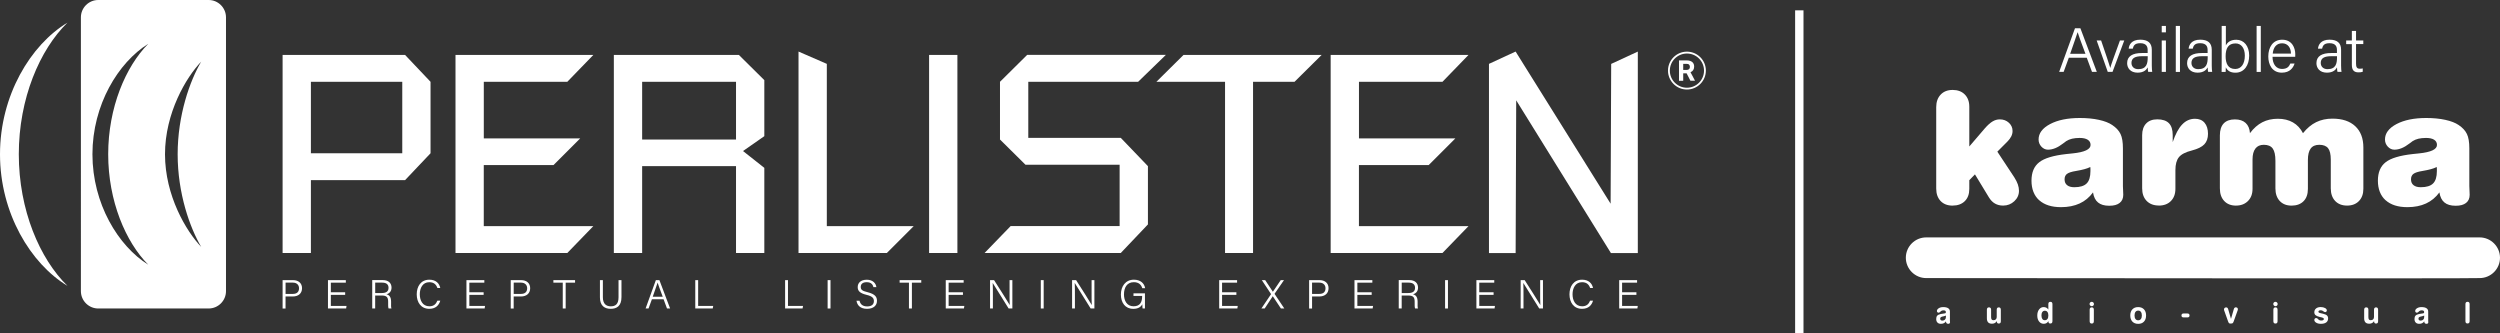 <?xml version="1.0" encoding="UTF-8"?>
<svg xmlns="http://www.w3.org/2000/svg" id="Lag_2" data-name="Lag 2" viewBox="0 0 747.26 99.64">
  <rect x="0" y="0" width="747.26" height="99.64" fill="#333333" stroke="none"/>
  <defs>
    <style>
      .cls-1 {
        fill: none;
        stroke: #fff;
        stroke-miterlimit: 10;
        stroke-width: 2.5px;
      }

      .cls-2 {
        fill-rule: evenodd;
      }

      .cls-2, .cls-3 {
        fill: #fff;
        stroke-width: 0px;
      }
    </style>
  </defs>
  <g id="Lag_1-2" data-name="Lag 1">
    <g>
      <path class="cls-3" d="M741.18,70.96h-165.44c-3.35,0-6.08,2.73-6.08,6.08s2.75,6.08,6.08,6.08c12.24,0,165.43.18,165.44,0,3.35,0,6.08-2.73,6.08-6.08s-2.75-6.08-6.08-6.08h0Z"></path>
      <path class="cls-3" d="M581.64,94.77c0,.32-.1.58-.29.77-.19.19-.45.29-.77.29-.21,0-.37-.05-.48-.15-.11-.1-.17-.24-.17-.41,0-.17.04-.3.13-.39.09-.1.24-.17.46-.24,0,0,.15-.03.41-.09.26-.06.5-.13.71-.23v.44h0ZM582.84,95.76v-2.65c0-.43-.17-.75-.52-.98-.35-.23-.85-.34-1.5-.34-.52,0-.97.12-1.33.35-.36.23-.54.51-.54.82,0,.14.05.26.14.36.1.1.22.15.36.15.17,0,.36-.11.56-.32.06-.07.11-.12.14-.15.09-.08.2-.14.32-.18.12-.04.25-.06.39-.06.28,0,.47.04.59.12.12.08.18.22.18.41,0,.09-.01.17-.05.23-.03.06-.08.1-.15.12-.09.03-.28.06-.58.1-.3.04-.54.07-.73.11-.5.11-.86.27-1.07.5-.21.23-.31.56-.31.99,0,.46.12.81.37,1.07.25.26.6.38,1.04.38.34,0,.63-.06.89-.19.26-.13.46-.31.62-.56,0,.26.06.45.17.57.11.12.28.18.51.18.17,0,.3-.04.39-.13.09-.08.14-.2.14-.35,0-.03,0-.1-.02-.23-.01-.12-.02-.23-.02-.33h0Z"></path>
      <path class="cls-3" d="M597.46,91.87c-.21,0-.36.06-.47.18-.1.12-.16.29-.16.53v2.16c0,.3-.09.54-.26.71-.17.17-.4.26-.7.26-.26,0-.44-.07-.55-.21-.11-.14-.17-.38-.17-.71v-2.21c0-.23-.05-.41-.16-.53-.11-.12-.26-.18-.47-.18s-.36.06-.47.18c-.1.12-.16.29-.16.53v2.57c0,.54.13.94.38,1.21.26.27.64.4,1.15.4.32,0,.59-.07.84-.2.24-.13.44-.33.59-.58l.02.16c.01.2.07.34.16.43.09.09.23.14.41.14.21,0,.37-.06.47-.17.1-.11.15-.29.15-.52v-3.44c0-.23-.05-.41-.16-.53-.11-.12-.26-.18-.47-.18h0Z"></path>
      <path class="cls-3" d="M611.99,95.34c-.18.24-.44.37-.78.37s-.58-.12-.75-.37c-.17-.25-.26-.61-.26-1.08,0-.43.09-.77.27-1.01.18-.25.43-.37.74-.37.33,0,.59.12.77.36.18.24.28.58.28,1.02,0,.48-.09.84-.27,1.09h0ZM612.87,90.21c-.2,0-.36.06-.46.17-.1.12-.15.29-.15.52v1.63c-.16-.24-.36-.43-.59-.55-.23-.12-.5-.19-.8-.19-.56,0-1.02.23-1.38.7-.36.47-.54,1.07-.54,1.82s.18,1.34.54,1.79c.36.46.82.68,1.4.68.3,0,.56-.06.79-.19.22-.13.43-.33.61-.6v.14c0,.19.05.33.14.43.09.1.23.14.42.14.21,0,.37-.06.47-.17.1-.12.16-.29.16-.52v-5.1c0-.23-.05-.4-.15-.52-.1-.12-.25-.17-.46-.17h0Z"></path>
      <path class="cls-3" d="M625.24,91.87c-.21,0-.37.06-.47.18-.1.12-.16.29-.16.53v3.44c0,.23.05.4.16.52.1.12.26.17.47.17s.36-.06.46-.17c.1-.12.16-.29.16-.52v-3.44c0-.23-.05-.41-.16-.53-.1-.12-.26-.18-.46-.18h0Z"></path>
      <path class="cls-3" d="M625.24,90.21c-.18,0-.34.06-.47.19-.13.13-.19.29-.19.47s.07.33.2.46c.13.13.29.2.46.2s.33-.06.46-.19c.13-.13.19-.28.19-.46s-.06-.34-.19-.47c-.13-.13-.28-.19-.47-.19h0Z"></path>
      <path class="cls-3" d="M639.92,95.36c-.19.25-.46.38-.8.38s-.62-.13-.81-.38c-.19-.25-.29-.61-.29-1.07s.1-.82.29-1.07c.19-.25.46-.38.81-.38s.61.12.8.38c.19.25.29.61.29,1.07s-.1.82-.29,1.07h0ZM639.11,91.79c-.74,0-1.31.22-1.73.67-.42.44-.63,1.05-.63,1.83s.21,1.39.63,1.84c.42.44,1,.67,1.73.67s1.31-.22,1.73-.67c.42-.44.63-1.06.63-1.84s-.21-1.39-.63-1.83c-.42-.44-1-.67-1.73-.67h0Z"></path>
      <path class="cls-3" d="M653.82,93.7h-1.14c-.21,0-.37.05-.47.15-.11.1-.16.25-.16.44s.05.35.16.44c.11.1.27.15.48.15h1.14c.21,0,.37-.05.47-.15.11-.1.16-.25.16-.44s-.05-.35-.16-.44c-.11-.1-.27-.15-.48-.15h0Z"></path>
      <path class="cls-3" d="M668.3,91.86c-.15,0-.28.05-.38.14-.1.09-.18.23-.23.42l-.84,2.9-.83-2.87c-.06-.2-.14-.35-.24-.44-.1-.09-.23-.13-.39-.13-.18,0-.33.06-.45.17-.12.12-.18.26-.18.43,0,.05,0,.11.01.16.01.05.03.11.05.17l1.16,3.25c.1.28.2.46.29.54.09.07.24.11.43.11.33,0,.55-.04.65-.11.1-.07.2-.25.31-.54l1.18-3.29c.02-.07.04-.13.05-.19.01-.06.02-.11.02-.16,0-.17-.06-.31-.17-.41-.11-.1-.26-.15-.45-.15h0Z"></path>
      <path class="cls-3" d="M680.15,91.87c-.21,0-.37.06-.47.18-.1.12-.16.29-.16.53v3.44c0,.23.05.4.16.52.1.12.26.17.47.17s.36-.06.46-.17c.1-.12.16-.29.16-.52v-3.44c0-.23-.05-.41-.16-.53-.1-.12-.26-.18-.46-.18h0Z"></path>
      <path class="cls-3" d="M680.15,90.21c-.18,0-.34.06-.47.19-.13.13-.19.29-.19.47s.07.33.2.46c.13.13.29.2.46.2s.33-.06.46-.19c.13-.13.19-.28.19-.46s-.06-.34-.19-.47c-.13-.13-.28-.19-.47-.19h0Z"></path>
      <path class="cls-3" d="M694.27,93.76l-.39-.09c-.38-.08-.62-.16-.73-.22-.11-.06-.16-.15-.16-.27,0-.15.06-.26.17-.33.12-.07.29-.11.52-.11.11,0,.22.02.34.05.12.04.21.08.27.13.02.02.06.04.1.08.25.19.45.29.59.29s.27-.05.37-.14c.1-.09.15-.21.15-.36,0-.28-.17-.52-.52-.71s-.78-.3-1.3-.3c-.59,0-1.06.14-1.4.42-.34.28-.52.66-.52,1.13,0,.36.12.66.37.87.25.22.66.4,1.25.54l.48.11h.03c.48.12.72.28.72.48,0,.15-.07.26-.2.35-.14.08-.32.12-.57.12-.2,0-.36-.02-.49-.07-.13-.05-.25-.12-.35-.22-.03-.03-.07-.07-.12-.13-.19-.22-.38-.32-.56-.32-.16,0-.3.05-.4.16-.11.1-.16.24-.16.41,0,.32.18.59.55.82.37.22.83.34,1.38.34.71,0,1.26-.14,1.63-.42.37-.28.56-.68.56-1.21,0-.38-.12-.67-.36-.89-.24-.21-.66-.38-1.25-.52h0Z"></path>
      <path class="cls-3" d="M710.23,91.87c-.21,0-.36.06-.47.18-.1.12-.16.29-.16.53v2.16c0,.3-.09.54-.26.71-.17.17-.4.26-.7.26-.26,0-.44-.07-.55-.21-.11-.14-.17-.38-.17-.71v-2.21c0-.23-.05-.41-.16-.53-.11-.12-.26-.18-.47-.18s-.36.06-.47.18c-.1.12-.16.29-.16.53v2.57c0,.54.13.94.38,1.21.26.27.64.4,1.15.4.32,0,.59-.07.84-.2.24-.13.44-.33.59-.58l.02.16c.01.2.07.34.16.43.09.09.23.14.41.14.21,0,.37-.06.47-.17.1-.11.15-.29.15-.52v-3.44c0-.23-.05-.41-.16-.53-.11-.12-.26-.18-.47-.18h0Z"></path>
      <path class="cls-3" d="M724.6,94.77c0,.32-.1.58-.29.77-.19.19-.45.29-.77.29-.21,0-.37-.05-.48-.15-.11-.1-.17-.24-.17-.41,0-.17.04-.3.13-.39.09-.1.24-.17.46-.24,0,0,.15-.03.41-.09.26-.06.5-.13.71-.23v.44h0ZM725.8,95.76v-2.65c0-.43-.17-.75-.52-.98-.35-.23-.85-.34-1.5-.34-.52,0-.97.12-1.33.35-.36.23-.54.51-.54.82,0,.14.05.26.14.36.1.1.22.15.36.15.17,0,.36-.11.56-.32.06-.07.11-.12.14-.15.09-.08.2-.14.32-.18.12-.04.25-.06.39-.06.28,0,.47.04.59.12.12.08.18.22.18.41,0,.09-.01.17-.05.23-.03.06-.08.1-.15.12-.09.03-.28.06-.58.1-.3.04-.54.07-.73.11-.5.11-.86.27-1.07.5-.21.23-.31.56-.31.99,0,.46.12.81.37,1.07.25.26.6.38,1.04.38.34,0,.64-.06.89-.19.26-.13.46-.31.62-.56,0,.26.06.45.17.57.11.12.28.18.51.18.17,0,.3-.04.39-.13.09-.08.14-.2.14-.35,0-.03,0-.1-.02-.23-.01-.12-.02-.23-.02-.33h0Z"></path>
      <path class="cls-3" d="M737.56,90.21c-.21,0-.37.06-.47.17-.1.12-.16.29-.16.52v5.1c0,.23.05.4.16.52.1.12.26.17.47.17s.36-.06.46-.17c.1-.12.16-.29.16-.52v-5.1c0-.23-.05-.41-.16-.52-.1-.12-.26-.17-.46-.17h0Z"></path>
      <path class="cls-3" d="M583.66,61.45c1.52,0,2.73-.45,3.63-1.33.89-.88,1.34-2.1,1.34-3.64v-2.62l1.69-1.74,4.16,6.85c.51.84,1.11,1.47,1.82,1.87.71.41,1.52.61,2.44.61,1.3,0,2.41-.44,3.34-1.3.93-.87,1.4-1.91,1.4-3.14,0-.61-.12-1.24-.34-1.9-.23-.66-.58-1.35-1.05-2.09l-5.08-7.69,3.07-3.08c.48-.49.85-1,1.11-1.52.25-.52.37-1.05.37-1.57,0-.98-.37-1.8-1.1-2.47-.73-.67-1.63-1.01-2.7-1.01-.76,0-1.49.2-2.18.62-.69.41-1.45,1.09-2.26,2.01l-4.69,5.47v-11.89c0-1.53-.45-2.74-1.35-3.65-.9-.91-2.11-1.36-3.62-1.36s-2.71.47-3.59,1.4c-.88.93-1.33,2.18-1.33,3.75v24.32c0,1.59.45,2.83,1.33,3.75.88.91,2.08,1.36,3.59,1.36h0Z"></path>
      <path class="cls-3" d="M617.83,51.98c.48-.37,1.38-.67,2.71-.88.99-.17,1.81-.34,2.46-.52.65-.17,1.25-.39,1.8-.66.02.14.03.3.04.48,0,.17,0,.42,0,.74,0,1.71-.37,2.94-1.13,3.69-.76.76-1.98,1.13-3.69,1.13-.93,0-1.65-.2-2.15-.61-.51-.4-.76-.98-.76-1.75,0-.72.24-1.26.72-1.63h0ZM609.53,59.85c1.54,1.38,3.71,2.07,6.51,2.07,2.13,0,3.99-.37,5.57-1.1,1.59-.73,2.91-1.83,4-3.31.21,1.36.71,2.37,1.5,3.01.78.65,1.89.98,3.33.98s2.41-.28,3.13-.84c.72-.56,1.08-1.37,1.08-2.44,0-.32-.02-.77-.05-1.34-.03-.57-.05-.99-.05-1.25v-11.27c0-1.87-.23-3.3-.71-4.29-.47-1-1.3-1.9-2.47-2.69-.98-.67-2.31-1.19-4.01-1.56-1.69-.37-3.59-.55-5.69-.55-3.65,0-6.61.61-8.9,1.82-2.29,1.22-3.43,2.75-3.43,4.6,0,.82.28,1.54.84,2.14.56.6,1.22.91,1.97.91,1.42,0,2.91-.61,4.48-1.83.44-.35.77-.6.98-.73.51-.33,1.09-.56,1.74-.72.66-.15,1.41-.23,2.26-.23,1.05,0,1.86.18,2.42.54.57.36.85.88.85,1.56,0,1.31-1.79,2.16-5.36,2.52-.8.07-1.44.14-1.92.2-3.84.43-6.54,1.24-8.07,2.45-1.54,1.2-2.31,3.04-2.31,5.51s.77,4.47,2.3,5.85h0Z"></path>
      <path class="cls-3" d="M645.27,61.45c1.51,0,2.72-.45,3.62-1.36.9-.91,1.35-2.12,1.35-3.65v-5.61c0-1.7.35-2.99,1.05-3.85.7-.86,1.99-1.53,3.87-2,1.75-.46,3-1.07,3.72-1.84.73-.76,1.1-1.81,1.1-3.15s-.34-2.5-1.03-3.3c-.69-.8-1.64-1.19-2.86-1.19-1.46,0-2.74.56-3.82,1.7-1.09,1.13-2.03,2.9-2.84,5.27v-2.1c0-1.59-.37-2.76-1.13-3.54-.75-.77-1.91-1.16-3.47-1.16-1.43,0-2.55.41-3.34,1.25-.79.83-1.19,1.99-1.19,3.48v15.89c0,1.59.45,2.83,1.34,3.76.9.92,2.11,1.38,3.63,1.38h0Z"></path>
      <path class="cls-3" d="M668.37,61.45c1.47,0,2.65-.46,3.56-1.37.91-.91,1.36-2.13,1.36-3.64v-8.77c0-1.44.29-2.53.86-3.27.57-.75,1.41-1.12,2.51-1.12,1.23,0,2.12.37,2.66,1.11.54.74.81,1.97.81,3.67v8.25c0,1.59.43,2.84,1.3,3.77.86.92,2.04,1.38,3.53,1.38s2.72-.44,3.58-1.32c.87-.87,1.3-2.11,1.3-3.69v-8.64c0-1.54.28-2.68.84-3.42.55-.74,1.41-1.11,2.58-1.11s2.09.34,2.62,1.03c.54.69.8,1.82.8,3.4v8.59c0,1.59.44,2.84,1.31,3.77.88.92,2.07,1.38,3.56,1.38s2.66-.45,3.54-1.35c.88-.9,1.33-2.12,1.33-3.66v-12.36c0-2.73-.81-4.85-2.43-6.36-1.62-1.51-3.89-2.26-6.82-2.26-1.8,0-3.41.35-4.85,1.05-1.43.7-2.75,1.8-3.95,3.3-.73-1.42-1.73-2.49-3-3.22-1.27-.73-2.77-1.09-4.51-1.09s-3.29.35-4.65,1.05c-1.36.7-2.58,1.78-3.69,3.25-.09-1.33-.52-2.34-1.29-3.05-.77-.71-1.84-1.06-3.22-1.06-1.46,0-2.58.41-3.34,1.21-.76.81-1.14,2-1.14,3.57v15.84c0,1.59.43,2.84,1.3,3.77.86.92,2.04,1.38,3.53,1.38h0Z"></path>
      <path class="cls-3" d="M721.38,51.98c.48-.37,1.38-.67,2.71-.88.99-.17,1.81-.34,2.46-.52.65-.17,1.25-.39,1.8-.66.02.14.03.3.04.48,0,.17,0,.42,0,.74,0,1.71-.37,2.94-1.13,3.69-.76.76-1.98,1.13-3.69,1.13-.93,0-1.65-.2-2.15-.61-.51-.4-.76-.98-.76-1.75,0-.72.24-1.26.72-1.63h0ZM713.07,59.85c1.54,1.38,3.71,2.07,6.51,2.07,2.13,0,3.99-.37,5.57-1.1,1.59-.73,2.91-1.83,4-3.31.21,1.36.71,2.37,1.5,3.01.78.65,1.89.98,3.33.98s2.41-.28,3.13-.84c.72-.56,1.08-1.37,1.08-2.44,0-.32-.02-.77-.05-1.34-.03-.57-.05-.99-.05-1.25v-11.27c0-1.87-.23-3.3-.71-4.29-.47-1-1.3-1.9-2.47-2.69-.98-.67-2.31-1.19-4.01-1.56-1.69-.37-3.59-.55-5.69-.55-3.65,0-6.61.61-8.9,1.82-2.29,1.22-3.43,2.75-3.43,4.6,0,.82.28,1.54.84,2.14.56.6,1.22.91,1.97.91,1.42,0,2.91-.61,4.48-1.83.44-.35.77-.6.98-.73.51-.33,1.09-.56,1.74-.72.66-.15,1.41-.23,2.26-.23,1.05,0,1.86.18,2.42.54.57.36.85.88.85,1.56,0,1.31-1.79,2.16-5.36,2.52-.8.07-1.44.14-1.92.2-3.84.43-6.54,1.24-8.07,2.45-1.54,1.2-2.31,3.04-2.31,5.51s.77,4.47,2.3,5.85h0Z"></path>
    </g>
    <line class="cls-1" x1="537.82" y1="3.09" x2="537.82" y2="99.64"></line>
    <g>
      <path class="cls-3" d="M618.38,17.25l-1.55,4.24h-1.34l4.73-13.04h1.62l4.91,13.04h-1.44l-1.57-4.24h-5.36ZM623.35,16.08c-1.36-3.68-2.07-5.51-2.33-6.44h-.02c-.32,1.05-1.14,3.31-2.22,6.44h4.58Z"></path>
      <path class="cls-3" d="M628.03,12.1c1.4,4.09,2.39,7,2.73,8.18h.02c.21-.86,1.23-3.66,2.88-8.18h1.29l-3.51,9.39h-1.42l-3.32-9.39h1.34Z"></path>
      <path class="cls-3" d="M643.18,19.59c0,.84.07,1.62.13,1.9h-1.2c-.08-.22-.13-.65-.15-1.34-.34.65-1.12,1.57-3.01,1.57-2.2,0-3.14-1.42-3.14-2.84,0-2.09,1.62-3.03,4.43-3.03h1.7v-.9c0-.9-.28-2.04-2.24-2.04-1.75,0-2.02.9-2.2,1.64h-1.23c.11-1.14.82-2.69,3.47-2.69,2.2,0,3.44.92,3.44,3.01v4.71ZM641.96,16.8h-1.7c-1.98,0-3.16.52-3.16,2,0,1.1.77,1.87,2.02,1.87,2.5,0,2.84-1.66,2.84-3.55v-.32Z"></path>
      <path class="cls-3" d="M646.15,9.67v-1.92h1.25v1.92h-1.25ZM646.15,12.1h1.25v9.39h-1.25v-9.39Z"></path>
      <path class="cls-3" d="M650.35,21.49V7.75h1.25v13.75h-1.25Z"></path>
      <path class="cls-3" d="M661.1,19.59c0,.84.07,1.62.13,1.9h-1.2c-.08-.22-.13-.65-.15-1.34-.34.65-1.12,1.57-3.01,1.57-2.2,0-3.14-1.42-3.14-2.84,0-2.09,1.62-3.03,4.43-3.03h1.7v-.9c0-.9-.28-2.04-2.24-2.04-1.75,0-2.02.9-2.2,1.64h-1.23c.11-1.14.82-2.69,3.47-2.69,2.2,0,3.44.92,3.44,3.01v4.71ZM659.89,16.8h-1.7c-1.98,0-3.16.52-3.16,2,0,1.1.77,1.87,2.02,1.87,2.5,0,2.84-1.66,2.84-3.55v-.32Z"></path>
      <path class="cls-3" d="M664.07,7.75h1.25v5.83c.43-.88,1.33-1.7,3.12-1.7,2.28,0,3.85,1.87,3.85,4.73s-1.46,5.12-4.11,5.12c-1.53,0-2.39-.6-2.88-1.61,0,.56-.02,1.12-.04,1.38h-1.21c.02-1.06.02-2.13.02-3.19V7.75ZM668.22,12.98c-2.2,0-2.97,1.48-2.97,3.85,0,2.09.69,3.79,2.86,3.79,1.79,0,2.88-1.51,2.88-4,0-2.2-1.06-3.64-2.76-3.64Z"></path>
      <path class="cls-3" d="M674.51,21.49V7.75h1.25v13.75h-1.25Z"></path>
      <path class="cls-3" d="M679.27,16.99c0,2.19,1.1,3.62,2.82,3.62s2.18-.9,2.5-1.62h1.27c-.39,1.23-1.38,2.73-3.81,2.73-2.91,0-4.05-2.43-4.05-4.84,0-2.73,1.36-5.01,4.15-5.01,2.97,0,3.92,2.47,3.92,4.33,0,.28,0,.54-.02.78h-6.78ZM684.78,16.02c-.02-1.72-.92-3.08-2.65-3.08s-2.62,1.25-2.8,3.08h5.45Z"></path>
      <path class="cls-3" d="M699.76,19.59c0,.84.07,1.62.13,1.9h-1.2c-.08-.22-.13-.65-.15-1.34-.34.65-1.12,1.57-3.01,1.57-2.2,0-3.14-1.42-3.14-2.84,0-2.09,1.62-3.03,4.43-3.03h1.7v-.9c0-.9-.28-2.04-2.24-2.04-1.75,0-2.02.9-2.2,1.64h-1.23c.11-1.14.82-2.69,3.47-2.69,2.2,0,3.44.92,3.44,3.01v4.71ZM698.54,16.8h-1.7c-1.98,0-3.16.52-3.16,2,0,1.1.77,1.87,2.02,1.87,2.5,0,2.84-1.66,2.84-3.55v-.32Z"></path>
      <path class="cls-3" d="M701.28,12.1h1.7v-2.86h1.25v2.86h2.17v1.08h-2.17v5.83c0,.99.22,1.53,1.1,1.53.26,0,.62-.02.9-.09v1.01c-.35.13-.84.17-1.27.17-1.33,0-1.98-.67-1.98-2.2v-6.24h-1.7v-1.08Z"></path>
    </g>
    <path class="cls-2" d="M84.47,75.63V16.41h36.6l7.62,8.04v21.36l-7.62,8.04h-28.14v21.78h-8.46ZM92.93,45.81h27.31v-21.36h-27.31v21.36ZM169.57,75.63h-33.42V16.41h41.21l-7.79,8.04h-24.96v16.92h28.81l-7.96,7.96h-20.86v18.26h32.75l-7.79,8.04ZM183.48,75.63V16.41h37.36l7.62,7.54v16.75l-6.37,4.44,6.37,5.03v25.46h-8.46v-25.97h-28.06v25.97h-8.46ZM191.94,41.71h28.06v-17.26h-28.06v17.26Z"></path>
    <path class="cls-2" d="M238.68,75.63V15.41l8.46,3.68v48.5h25.97l-8.04,8.04h-26.39ZM277.71,16.41h8.46v59.22h-8.46V16.41ZM298.9,41.71v-17.26l8.12-8.04h41.46l-8.29,8.04h-32.83v16.75h27.64l8.12,8.46v17.42l-8.12,8.54h-40.71l7.79-8.04h32.58v-18.34h-28.14l-7.62-7.54ZM366.16,75.63h8.38V24.45h12.4l8.12-8.04h-41.29l-8.12,8.04h20.52v51.18ZM431.16,75.63h-33.42V16.41h41.21l-7.79,8.04h-24.96v16.92h28.81l-7.96,7.96h-20.86v18.26h32.75l-7.79,8.04ZM445.06,75.63V19.09l7.96-3.68,28.4,45.47.17-41.78,7.96-3.68v60.22h-8.04l-28.31-45.65-.17,45.65h-7.96Z"></path>
    <path class="cls-2" d="M29.36,0h33.01c2.85,0,5.18,2.33,5.18,5.18v81.85c0,2.85-2.33,5.18-5.18,5.18H29.36c-2.85,0-5.18-2.33-5.18-5.18V5.18c0-2.85,2.33-5.18,5.18-5.18M60.14,73.8c-3.37-5.7-7.04-15.97-7.04-27.69s3.67-21.99,7.04-27.69c-4.49,4.68-10.82,15.32-10.82,27.69s6.34,23.01,10.82,27.69M44.31,79.12c-6.75-6.8-11.97-19.04-11.97-33.01s5.22-26.21,11.97-33.01c-8.98,5.59-16.68,18.26-16.68,33.01s7.7,27.42,16.68,33.01"></path>
    <path class="cls-2" d="M20.17,85.45C9.13,78.79,0,63.68,0,46.11S9.13,13.42,20.17,6.76C11.87,14.87,5.62,29.46,5.62,46.11s6.25,31.24,14.55,39.34"></path>
    <path class="cls-3" d="M84.47,83.73h3.12c1.59,0,2.69.89,2.69,2.41,0,1.59-1.12,2.48-2.77,2.48h-2.16v3.6h-.88v-8.48ZM85.35,87.85h2.18c1.28,0,1.85-.66,1.85-1.69s-.73-1.68-1.8-1.68h-2.22v3.37Z"></path>
    <polygon class="cls-3" points="103.17 88.13 98.89 88.13 98.89 91.44 103.58 91.44 103.46 92.21 98.03 92.21 98.03 83.73 103.37 83.73 103.37 84.49 98.89 84.49 98.89 87.36 103.17 87.36 103.17 88.13"></polygon>
    <path class="cls-3" d="M112.14,88.34v3.86h-.88v-8.48h3.17c1.7,0,2.6.92,2.6,2.25,0,1.09-.63,1.77-1.52,1.99.79.19,1.39.74,1.39,2.2v.34c0,.58-.05,1.36.11,1.7h-.86c-.16-.36-.13-1.03-.13-1.8v-.2c0-1.31-.38-1.87-1.96-1.87h-1.92ZM112.14,87.59h1.96c1.4,0,2.03-.52,2.03-1.57,0-.98-.63-1.54-1.87-1.54h-2.11v3.11Z"></path>
    <path class="cls-3" d="M131.6,89.88c-.4,1.4-1.42,2.43-3.28,2.43-2.48,0-3.76-1.93-3.76-4.33s1.26-4.38,3.78-4.38c1.91,0,2.99,1.07,3.26,2.49h-.86c-.35-1.02-1.02-1.74-2.43-1.74-2.01,0-2.83,1.82-2.83,3.61s.8,3.59,2.88,3.59c1.35,0,1.99-.73,2.37-1.68h.88Z"></path>
    <polygon class="cls-3" points="144.56 88.13 140.29 88.13 140.29 91.44 144.98 91.44 144.86 92.21 139.42 92.21 139.42 83.73 144.77 83.73 144.77 84.49 140.29 84.49 140.29 87.36 144.56 87.36 144.56 88.13"></polygon>
    <path class="cls-3" d="M152.66,83.73h3.12c1.59,0,2.69.89,2.69,2.41,0,1.59-1.12,2.48-2.77,2.48h-2.16v3.6h-.88v-8.48ZM153.54,87.85h2.18c1.28,0,1.85-.66,1.85-1.69s-.73-1.68-1.8-1.68h-2.22v3.37Z"></path>
    <polygon class="cls-3" points="168.21 84.49 165.41 84.49 165.41 83.73 171.89 83.73 171.89 84.49 169.08 84.49 169.08 92.21 168.21 92.21 168.21 84.49"></polygon>
    <path class="cls-3" d="M180.2,83.73v5.13c0,2.14,1.19,2.7,2.35,2.7,1.35,0,2.33-.58,2.33-2.7v-5.13h.88v5.08c0,2.7-1.46,3.5-3.23,3.5s-3.21-.88-3.21-3.4v-5.18h.89Z"></path>
    <path class="cls-3" d="M194.86,89.45l-1.01,2.76h-.88l3.07-8.48h1.06l3.2,8.48h-.93l-1.02-2.76h-3.49ZM198.09,88.69c-.89-2.39-1.35-3.59-1.52-4.19h-.01c-.21.68-.74,2.15-1.45,4.19h2.98Z"></path>
    <polygon class="cls-3" points="207.82 83.73 208.68 83.73 208.68 91.44 213.18 91.44 213.04 92.21 207.82 92.21 207.82 83.73"></polygon>
    <polygon class="cls-3" points="234.67 83.73 235.53 83.73 235.53 91.44 240.03 91.44 239.89 92.21 234.67 92.21 234.67 83.73"></polygon>
    <rect class="cls-3" x="247.38" y="83.73" width=".86" height="8.48"></rect>
    <path class="cls-3" d="M256.92,89.89c.24,1.08.96,1.7,2.29,1.7,1.45,0,2-.71,2-1.58s-.41-1.45-2.21-1.88c-1.88-.47-2.63-1.09-2.63-2.31s.86-2.21,2.72-2.21,2.75,1.15,2.86,2.22h-.89c-.18-.84-.72-1.48-2.01-1.48-1.14,0-1.77.52-1.77,1.41s.52,1.2,2.05,1.58c2.41.6,2.8,1.54,2.8,2.6,0,1.3-.96,2.37-2.98,2.37-2.13,0-2.97-1.2-3.14-2.42h.9Z"></path>
    <polygon class="cls-3" points="271.69 84.49 268.9 84.49 268.9 83.73 275.37 83.73 275.37 84.49 272.57 84.49 272.57 92.21 271.69 92.21 271.69 84.49"></polygon>
    <polygon class="cls-3" points="287.83 88.13 283.55 88.13 283.55 91.44 288.25 91.44 288.12 92.21 282.69 92.21 282.69 83.73 288.04 83.73 288.04 84.49 283.55 84.49 283.55 87.36 287.83 87.36 287.83 88.13"></polygon>
    <path class="cls-3" d="M295.93,92.21v-8.48h1.2c1.28,2.02,4.17,6.51,4.68,7.44h.01c-.07-1.17-.06-2.46-.06-3.84v-3.6h.84v8.48h-1.12c-1.2-1.91-4.17-6.66-4.74-7.61h-.02c.06,1.04.06,2.38.06,3.91v3.69h-.85Z"></path>
    <rect class="cls-3" x="311.1" y="83.73" width=".86" height="8.48"></rect>
    <path class="cls-3" d="M320.45,92.21v-8.48h1.2c1.28,2.02,4.17,6.51,4.68,7.44h.01c-.07-1.17-.06-2.46-.06-3.84v-3.6h.84v8.48h-1.12c-1.2-1.91-4.17-6.66-4.74-7.61h-.02c.06,1.04.06,2.38.06,3.91v3.69h-.85Z"></path>
    <path class="cls-3" d="M342.22,92.21h-.69c-.05-.12-.07-.53-.08-1.26-.34.6-1.03,1.37-2.7,1.37-2.44,0-3.71-1.86-3.71-4.28s1.35-4.44,3.88-4.44c1.9,0,3.11,1.01,3.37,2.55h-.86c-.33-1.09-1.09-1.8-2.53-1.8-2.05,0-2.94,1.62-2.94,3.65,0,1.85.86,3.55,2.87,3.55s2.56-1.33,2.56-3v-.1h-2.59v-.77h3.43v4.52Z"></path>
    <polygon class="cls-3" points="369.56 88.13 365.28 88.13 365.28 91.44 369.97 91.44 369.85 92.21 364.42 92.21 364.42 83.73 369.77 83.73 369.77 84.49 365.28 84.49 365.28 87.36 369.56 87.36 369.56 88.13"></polygon>
    <polygon class="cls-3" points="382.87 92.21 380.44 88.54 380.43 88.54 378.02 92.21 377.03 92.21 379.93 87.91 377.16 83.73 378.17 83.73 380.46 87.2 380.47 87.2 382.82 83.73 383.79 83.73 380.96 87.83 383.89 92.21 382.87 92.21"></polygon>
    <path class="cls-3" d="M391.3,83.73h3.12c1.59,0,2.69.89,2.69,2.41,0,1.59-1.12,2.48-2.77,2.48h-2.16v3.6h-.88v-8.48ZM392.18,87.85h2.17c1.28,0,1.85-.66,1.85-1.69s-.73-1.68-1.8-1.68h-2.22v3.37Z"></path>
    <polygon class="cls-3" points="410 88.13 405.72 88.13 405.72 91.44 410.41 91.44 410.29 92.21 404.86 92.21 404.86 83.73 410.2 83.73 410.2 84.49 405.72 84.49 405.72 87.36 410 87.36 410 88.13"></polygon>
    <path class="cls-3" d="M418.97,88.34v3.86h-.88v-8.48h3.17c1.7,0,2.6.92,2.6,2.25,0,1.09-.63,1.77-1.52,1.99.79.19,1.39.74,1.39,2.2v.34c0,.58-.05,1.36.11,1.7h-.86c-.16-.36-.13-1.03-.13-1.8v-.2c0-1.31-.38-1.87-1.96-1.87h-1.92ZM418.97,87.59h1.96c1.4,0,2.03-.52,2.03-1.57,0-.98-.63-1.54-1.87-1.54h-2.11v3.11Z"></path>
    <rect class="cls-3" x="431.94" y="83.73" width=".86" height="8.48"></rect>
    <polygon class="cls-3" points="446.44 88.13 442.16 88.13 442.16 91.44 446.85 91.44 446.73 92.21 441.3 92.21 441.3 83.73 446.64 83.73 446.64 84.49 442.16 84.49 442.16 87.36 446.44 87.36 446.44 88.13"></polygon>
    <path class="cls-3" d="M454.53,92.21v-8.48h1.2c1.28,2.02,4.17,6.51,4.68,7.44h.01c-.07-1.17-.06-2.46-.06-3.84v-3.6h.84v8.48h-1.12c-1.2-1.91-4.17-6.66-4.74-7.61h-.02c.06,1.04.06,2.38.06,3.91v3.69h-.85Z"></path>
    <path class="cls-3" d="M476.16,89.88c-.4,1.4-1.42,2.43-3.28,2.43-2.48,0-3.76-1.93-3.76-4.33s1.26-4.38,3.78-4.38c1.91,0,2.99,1.07,3.26,2.49h-.86c-.35-1.02-1.02-1.74-2.43-1.74-2.01,0-2.83,1.82-2.83,3.61s.8,3.59,2.88,3.59c1.35,0,1.99-.73,2.37-1.68h.88Z"></path>
    <polygon class="cls-3" points="489.13 88.13 484.85 88.13 484.85 91.44 489.54 91.44 489.42 92.21 483.98 92.21 483.98 83.73 489.33 83.73 489.33 84.49 484.85 84.49 484.85 87.36 489.13 87.36 489.13 88.13"></polygon>
    <path class="cls-3" d="M504.12,21.92h-1v2.23h-1.26v-6.1h2.27c.72,0,1.28.16,1.67.48.39.32.59.77.59,1.36,0,.42-.09.76-.27,1.04-.18.28-.45.5-.82.66l1.32,2.49v.06h-1.35l-1.14-2.23ZM503.12,20.91h1.01c.32,0,.56-.08.73-.24.17-.16.26-.38.26-.66s-.08-.51-.24-.68c-.16-.17-.41-.25-.75-.25h-1.01v1.83Z"></path>
    <path class="cls-3" d="M504.23,26.76c-1.51,0-2.93-.59-4-1.66-1.07-1.07-1.66-2.49-1.66-4s.59-2.93,1.66-4c1.07-1.07,2.49-1.66,4-1.66s2.93.59,4,1.66c1.07,1.07,1.66,2.49,1.66,4s-.59,2.93-1.66,4c-1.07,1.07-2.49,1.66-4,1.66M504.23,16c-2.82,0-5.11,2.29-5.11,5.11s2.29,5.11,5.11,5.11,5.11-2.29,5.11-5.11-2.29-5.11-5.11-5.11"></path>
  </g>
</svg>
